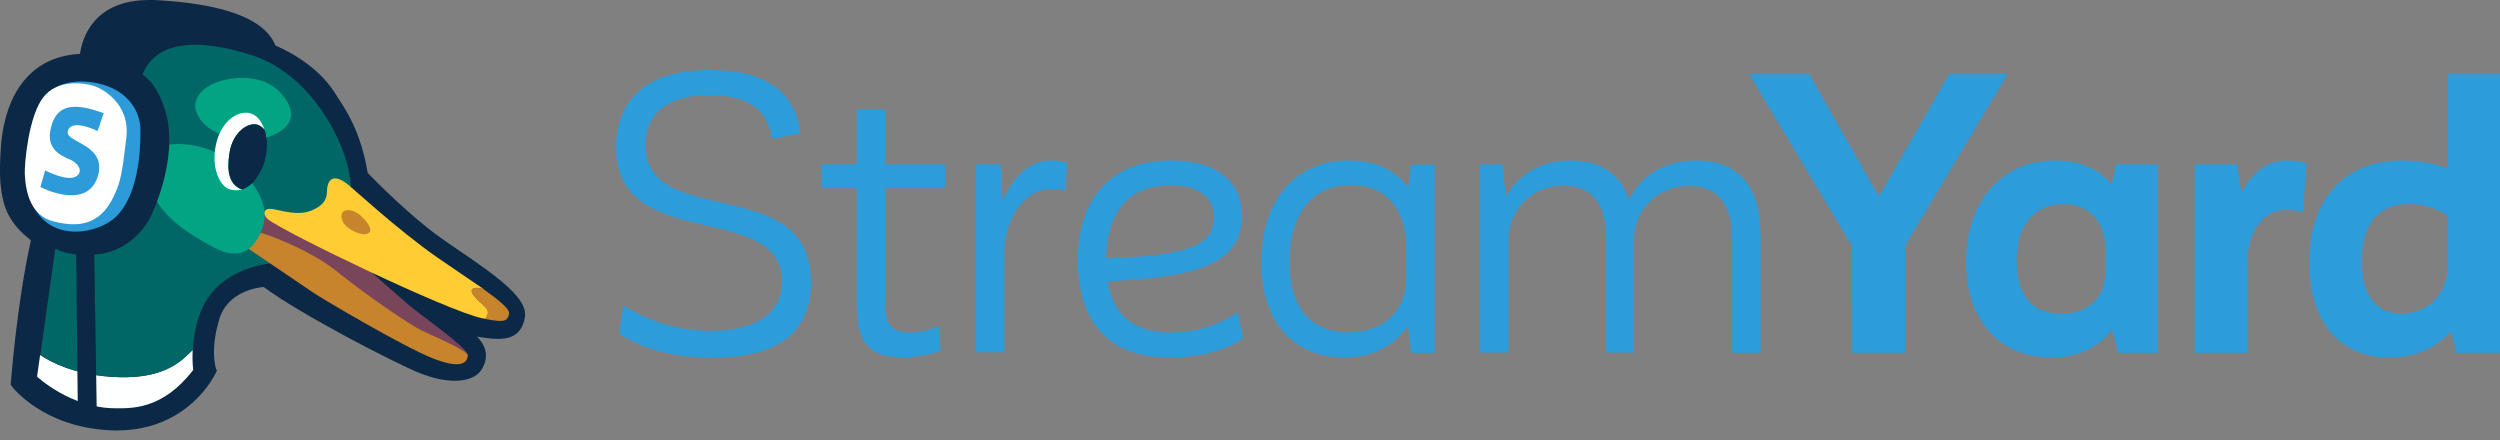 <svg width="250" height="44" fill="none" xmlns="http://www.w3.org/2000/svg"><rect width="100%" height="100%" fill="#808080" stroke="none"/><path d="M61.92 33.366l.39-2.83c1.812 1.137 4.795 2.553 8.754 2.553 4.573 0 7.138-1.777 7.138-4.913 0-8.243-16.59-2.747-16.59-13.405C61.613 9.72 64.959 7 70.982 7c5.799 0 8.559 2.36 9.06 6.328l-2.843.555c-.446-2.97-2.481-4.385-6.273-4.385-4.015 0-6.385 1.776-6.385 4.996 0 8.603 16.45 2.636 16.561 13.627.028 5.134-3.318 7.66-9.981 7.66-4.907-.056-7.667-1.416-9.2-2.415zM88.517 18.823v11.768c0 2.165.976 2.664 2.454 2.664 1.366 0 2.258-.388 2.871-.638l.223 2.47c-.669.222-1.923.638-3.82.638-2.927 0-4.572-1.027-4.572-5.106V18.823H82.16v-2.387h3.513v-5.495h2.844v5.495h5.995v2.387h-5.995zM106.723 16.297l-.195 2.776c-.223-.083-.753-.167-1.45-.167-2.844 0-4.656 3.33-4.656 6.384v9.936h-2.844v-18.79h2.482l.195 3.608c1.059-2.387 2.76-3.996 4.767-3.996.892 0 1.394.139 1.701.25zM124.316 33.782c-.976.833-3.513 1.971-7.417 1.971-6.078 0-9.116-3.608-9.116-9.742 0-5.8 2.983-9.963 9.339-9.963 5.019 0 7.082 2.58 7.082 5.412 0 4.773-4.07 6.272-13.438 6.66.585 3.72 2.955 5.135 6.356 5.135 3.318 0 5.827-1.415 6.636-2.054l.558 2.581zm-13.69-7.937c8.197-.305 10.762-1.221 10.762-4.191 0-1.499-1.059-3.136-4.349-3.136-3.485 0-6.329 1.915-6.413 7.327zM143.469 16.436v18.845h-2.37l-.306-2.72c-1.255 1.888-3.402 3.192-6.357 3.192-5.046 0-8.308-3.525-8.308-9.547 0-6.356 3.596-10.158 8.698-10.158 2.872 0 4.852 1.11 5.995 2.72l.278-2.304h2.37v-.028zm-2.843 11.49V24.54c0-2.636-1.339-6.05-5.521-6.05-3.903 0-6.161 2.942-6.161 7.688 0 4.552 2.091 7.05 5.882 7.05 3.625.027 5.8-2.276 5.8-5.302zM176.061 23.541v11.74h-2.843V23.985c0-3.386-1.339-5.384-4.294-5.384-3.541 0-5.52 2.748-5.52 5.246v11.406h-2.788v-11.49c0-3.302-1.366-5.19-4.266-5.19-3.541 0-5.492 2.776-5.492 5.301v11.38h-2.844V16.435h2.202l.391 3.22c1.143-2.082 3.317-3.608 6.468-3.608 2.955 0 4.963 1.36 5.827 3.913 1.115-2.276 3.401-3.913 6.691-3.913 4.154 0 6.468 2.498 6.468 7.493zM200.763 7.416l-10.26 17.152v10.713h-5.325V24.568l-10.26-17.152h5.995l6.97 12.24 7.026-12.24h5.854zM215.763 16.436v18.845h-3.931l-.641-2.303c-1.255 1.693-3.346 2.775-6.078 2.775-5.019 0-8.504-3.58-8.504-9.575 0-6.328 3.82-10.13 8.866-10.13 2.649 0 4.489.971 5.688 2.387l.446-1.999h4.154zm-5.214 10.797v-2.72c-.195-2.193-1.45-4.108-4.21-4.108-2.788 0-4.684 1.97-4.684 5.69 0 3.497 1.645 5.3 4.489 5.3 2.788-.027 4.405-1.776 4.405-4.162zM230.623 16.353l-.307 4.912c-.306-.11-.864-.277-1.728-.277-2.007 0-3.875 1.804-3.875 5.384v8.91h-5.242V16.435h4.21l.446 2.831c1.032-1.97 2.593-3.22 4.572-3.22 1.004 0 1.673.195 1.924.306zM250 7.416v27.865h-4.377l-.502-2.165c-1.366 1.527-3.429 2.637-6.189 2.637-4.601 0-8.002-3.136-8.002-9.547 0-6.411 3.596-10.158 9.312-10.158 1.896 0 3.401.36 4.544.832V7.416H250zm-5.242 19.206v-5.051c-.92-.639-2.202-1.166-3.931-1.166-2.788 0-4.656 1.804-4.656 5.717 0 3.775 1.729 5.246 3.987 5.246 2.509 0 4.6-1.86 4.6-4.746z" fill="#2D9CDB"/><path d="M45.637 24.867c-.502-.332-1.003-.693-1.477-1.026-3.067-2.137-6.692-5.829-7.389-6.55-.362-2.11-1.003-4.663-3.038-7.605-1.59-2.775-4.461-4.385-6.19-5.134C26.065.777 18.761.222 15.945.028 15.61 0 15.275 0 14.94 0 9.365 0 8.222 3.802 8 5.384c-1.394.084-2.593.417-3.624 1C1.168 8.242.276 11.99.08 14.792c-.167 2.609-.028 3.636 0 3.83.223 2.11.808 3.691 3.011 5.412-1.45 6.522-1.98 14.127-2.007 14.21l-.028.194.111.167c.112.166 3.095 4.024 9.647 4.413.279.027.585.027.864.027 7.165 0 9.786-5.523 9.898-5.745l.111-.222-.083-.222s-.642-1.748.334-4.968c.809-2.664 3.68-3.136 4.433-3.191 3.457 2.608 13.076 7.604 15.585 8.603 1.255.5 2.454.777 3.513.777 1.255 0 2.203-.388 2.649-1.054.752-1.194.613-2.332-.419-3.358.28.055.614.083.976.138.335.056.781.084 1.2.084 1.533 0 2.397-.722 2.62-2.22.25-1.805-2.537-3.886-6.859-6.8zM11.707 42.52h-.056.363-.307zM14.83.583h.334c-.083 0-.223-.028-.334 0zm3.875.305c.39.056.809.111 1.227.167-.418-.056-.837-.14-1.227-.167z" fill="#0B2946"/><path d="M44.02 24.312c-3.485-2.414-7.583-6.744-7.583-6.744-.363-2.22-.976-4.663-2.983-7.549-1.617-2.83-4.656-4.385-6.162-5.023C26.177 1.388 18.872.805 16.112.61 8.557.055 8.696 6.19 8.696 6.19l-2.704 8.909-2.036 8.604C2.395 30.362 1.866 38.3 1.866 38.3s2.843 3.803 9.228 4.191c7.527.444 10.204-5.412 10.204-5.412s-.725-1.86.334-5.329c1.06-3.469 5.158-3.608 5.158-3.608 3.318 2.582 13.16 7.688 15.613 8.66 2.9 1.165 4.935.777 5.465-.056.53-.833.752-1.887-.837-3.108-1.031-.777-1.645-1.194-1.645-1.194 1.171.278 1.31.555 3.597.833 1.617.194 2.9.194 3.178-1.638.223-1.887-4.46-4.773-8.14-7.327z" fill="#0B2946"/><path d="M11.846 37.717c-4.405-.138-6.97-1.637-7.834-2.22l-.307 2.165s3.374 3.164 7.835 3.164c1.589 0 4.711.166 7.778-3.83 0 0-.111-.833-.056-1.998-1.115 1.082-2.76 2.858-7.416 2.72z" fill="#FEFFFF"/><path d="M3.705 35.275s.112.083.307.222l.028-.25-.335.028zM19.792 34.498l-.502.028c0 .167-.027.305-.027.472.195-.194.362-.36.53-.5z" fill="#0B2946"/><path d="M34.123 14.654c-1.813-4.413-5.13-7.91-8.838-9.103-3.708-1.194-9.312-2.276-11.04 1.887 0 0-8.198 14.154-8.727 17.485l-1.45 10.324-.028.25c.836.583 3.43 2.082 7.834 2.22 4.656.14 6.33-1.637 7.416-2.747 0-.139.028-.306.028-.472.14-1.582.558-3.608 1.813-5.162 2.37-2.942 6.496-3.053 6.496-3.053s3.122.36 5.297-1.888c2.175-2.248 2.983-5.3 1.199-9.741z" fill="#016666"/><path d="M36.8 26.922s3.066 2.72 4.181 3.663c1.116.944 5.772 4.19 5.8 4.912 0 .167-11.682-5.328-11.682-5.328s-10.01-6.911-9.954-7.105c.056-.195.419-1.582.642-1.666.223-.083 4.934.084 4.934.084l6.078 5.44z" fill="#79455B"/><path d="M25.73 23.202c.81.111 5.382 1.832 8.03 3.997 2.677 2.165 7.166 5.273 8.476 5.884 1.31.638 4.628 1.998 4.545 2.525-.084.528-.474 1.416-3.514.222-3.038-1.22-10.928-5.883-12.044-6.633-1.115-.75-6.747-4.58-6.747-4.58l1.255-1.415z" fill="#C8842C"/><path d="M16.753 14.488c1.116-.222 4.49-.195 7.082 2.303 2.593 2.498 3.039 4.496 2.314 6.273-.725 1.776-2.063 3.108-4.74 1.693-2.676-1.416-5.241-3.164-6.05-5.33-.808-2.164 1.394-4.94 1.394-4.94z" fill="#02A484"/><path d="M.834 18.595c.25 2.248.892 3.747 3.513 5.579 1.199.832 2.481 1.498 5.213 1.276 2.76-.222 4.712-2.053 5.632-4.052.92-1.998 2.481-6.605 1.338-10.324-1.115-3.72-3.206-4.219-4.238-4.552-1.031-.36-4.683-1.221-7.471.389C2.033 8.52 1 11.795.806 14.876c-.167 2.803.028 3.719.028 3.719z" fill="#0B2946"/><path d="M5.685 8.687s1.422-.916 4.07-.361c2.649.555 4.294 2.442 4.294 4.746 0 2.304-.279 6.467-2.426 8.576-1.756 1.72-6.356 2.609-8.196-.888-1.84-3.497 2.704-6.078 2.704-6.078l-.446-5.995z" fill="#2D9BDA"/><path d="M19.597 11.074c-.362-1.138.586-2.61 2.983-3.109 2.398-.5 4.88 0 6.162 2.248s-1.143 3.359-2.537 3.664c-1.394.305-5.716 0-6.608-2.803z" fill="#02A484"/><path d="M22.943 15.376c.223-1.638 1.282-2.831 2.342-2.942.502-.055.892.194 1.17.555a3.39 3.39 0 0 0-.64-1.166c-1.172-1.276-3.43-.25-4.127 2.276-.697 2.526.279 4.552 1.283 4.83.474.138.864.11 1.227.027-.084-.028-.14-.028-.224-.083-1.505-.75-1.115-2.887-1.031-3.497z" fill="#FDFFFF"/><path d="M26.456 12.989c.418 1.276.195 2.886-.28 3.858-.473.943-1.086 1.831-2.006 2.081" fill="#0B2946"/><path d="M26.177 16.847c.474-.972.67-2.581.279-3.858-.28-.36-.697-.61-1.171-.555-1.06.11-2.147 1.304-2.342 2.942-.084.61-.446 2.775 1.031 3.469.084.028.14.056.223.083.92-.25 1.534-1.138 1.98-2.081z" fill="#0B2946"/><path d="M48.537 30.696c-.697-.666-1.59-1.416-1.31-1.749.167-.194.585-.222 1.198 0-1.282-.888-2.927-1.97-4.683-3.191-3.96-2.748-8.643-7.105-9.117-7.439-1.617-1.165-1.896.084-1.924.694-.028.611-.028 1.36-1.45 1.999-1.422.638-3.067.027-4.043-.111-.975-.14-.892.638-.418 1.027 1.59 1.276 18.011 9.214 21.468 9.908.112.027.195.027.307.055.14-.222.474-.721-.028-1.193z" fill="#FFCC34"/><path d="M50.907 31.39c.111-.445-.92-1.305-2.51-2.443-.613-.25-1.031-.194-1.198 0-.251.306.641 1.083 1.31 1.749.502.471.195.971-.028 1.193 1.896.36 2.259.278 2.426-.5zM34.262 22.12c.279.694 1.645 1.443 2.37 1.277.753-.167.39-.916-.53-1.804-.92-.86-2.37-.833-1.84.527z" fill="#C8842C"/><path d="M7.609 25.034l.167 15.376 1.896.583-.251-15.959H7.609z" fill="#0B2946"/><path d="M11.456 19.456c-1.477 3.33-3.959 3.219-6.078 2.692-2.23-.555-2.816-2.748-2.9-4.802-.027-1.11.391-5.717 1.84-7.604 1.45-1.888 4.127-1.416 4.936-1.194.808.222 3.82 1.693 3.373 5.301-.446 3.802-.613 4.358-1.17 5.607z" fill="#fff"/><path d="M4.04 18.706l.474-1.665s2.007 1.055 2.955.666c.92-.389.502-1.36-.53-1.776-1.031-.444-2.37-1.138-1.84-3.192.53-2.054 1.924-2.664 5.27-1.416L9.755 13.1s-2.732-1.36-2.983.083c-.167 1.082 3.764 1.221 3.067 4.246-.976 3.803-5.8 1.277-5.8 1.277z" fill="#2D9BDA"/></svg>